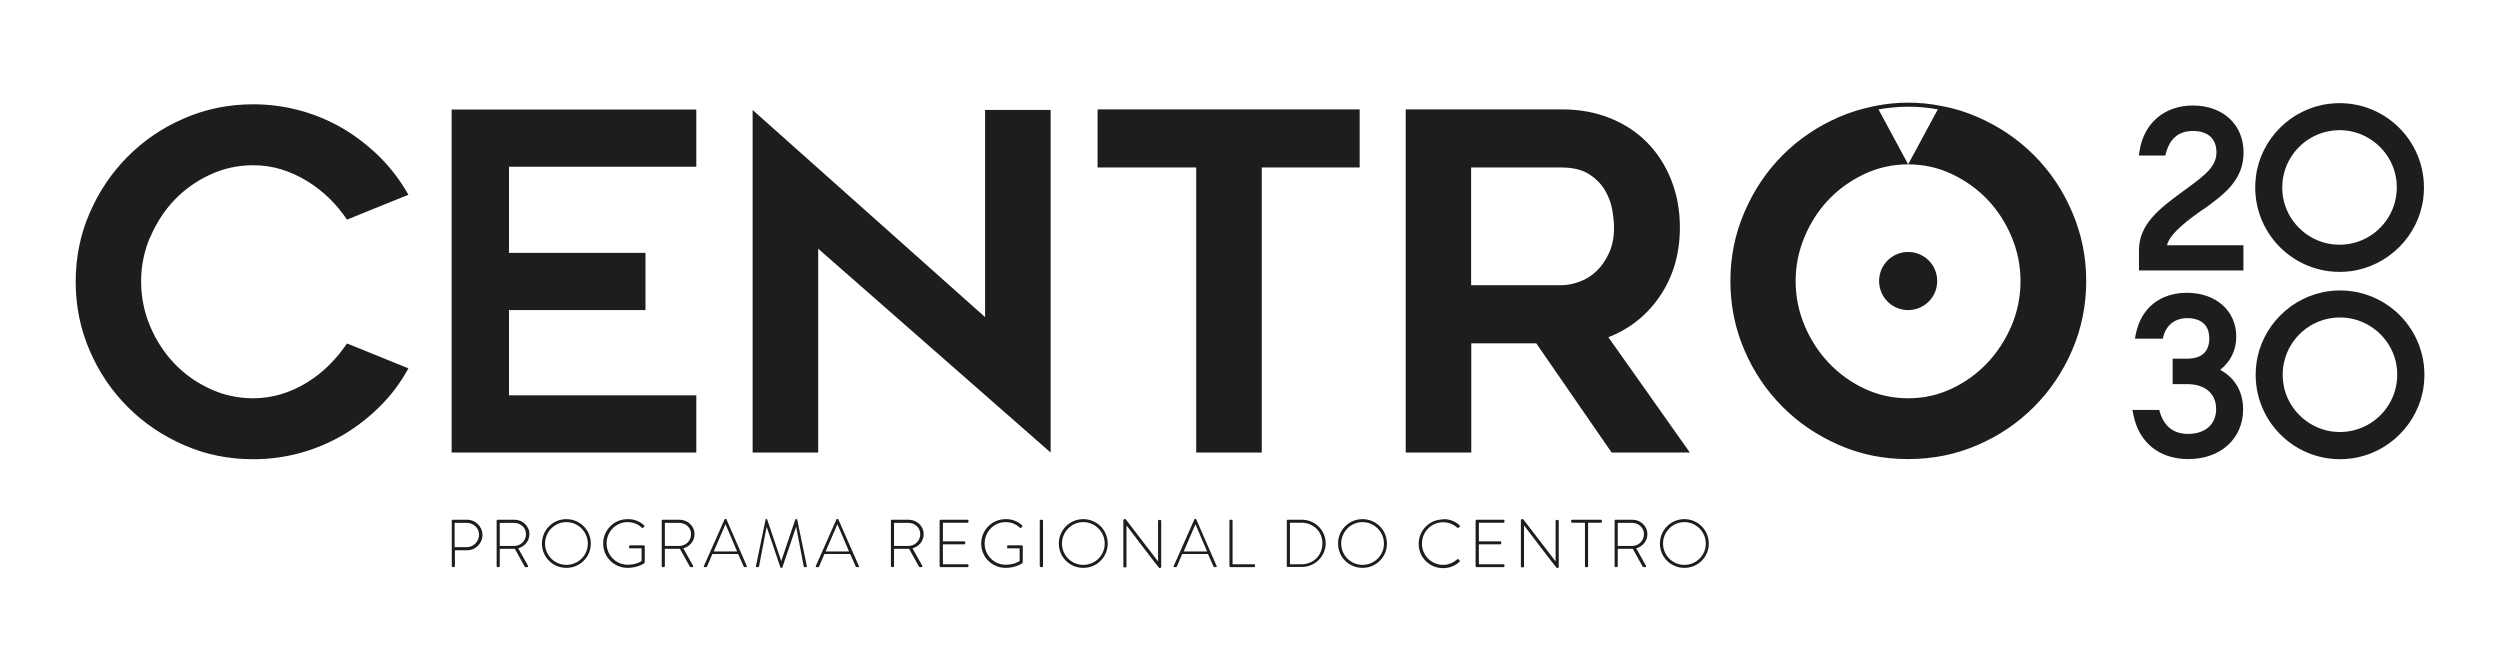 <?xml version="1.0" encoding="UTF-8"?>
<svg id="Layer_1" data-name="Layer 1" xmlns="http://www.w3.org/2000/svg" version="1.1" viewBox="0 0 167.78 45">
  <defs>
    <style>
      .cls-1 {
        fill: #1d1d1b;
        stroke-width: 0px;
      }
    </style>
  </defs>
  <path class="cls-1" d="M10.07,15.92c-.4.95-.6,1.94-.6,2.97s.2,2.04.6,2.99c.4.95.93,1.77,1.61,2.49.67.71,1.46,1.28,2.38,1.71.91.43,1.89.65,2.94.65.65,0,1.28-.1,1.89-.28.61-.19,1.18-.45,1.73-.79.55-.34,1.04-.73,1.49-1.18.45-.45.84-.93,1.18-1.43l4.12,1.67c-.5.92-1.12,1.76-1.86,2.5-.73.74-1.55,1.38-2.44,1.92-.89.53-1.86.95-2.89,1.24-1.04.29-2.11.44-3.23.44-1.64,0-3.18-.31-4.62-.94-1.45-.63-2.71-1.48-3.79-2.56-1.08-1.08-1.94-2.34-2.56-3.79-.63-1.45-.94-2.99-.94-4.62s.31-3.18.94-4.62c.63-1.45,1.48-2.71,2.56-3.79,1.08-1.08,2.34-1.94,3.79-2.56,1.45-.63,2.99-.94,4.62-.94,1.11,0,2.19.15,3.23.44,1.04.29,2,.71,2.89,1.24.89.54,1.7,1.18,2.44,1.92.73.74,1.35,1.57,1.86,2.47l-4.12,1.67c-.34-.5-.73-.98-1.18-1.42-.45-.44-.95-.83-1.49-1.16-.55-.34-1.12-.6-1.73-.79-.61-.19-1.24-.28-1.89-.28-1.05,0-2.03.22-2.94.65-.91.43-1.71,1-2.38,1.71-.67.71-1.21,1.55-1.61,2.5M30.31,30.37h16.42v-3.84s-12.57,0-12.57,0v-5.72h9.16v-3.84s-9.16,0-9.16,0v-5.78h12.57v-3.84s-16.42,0-16.42,0v23.03ZM66.11,21.28l-15.6-13.9v22.99s4.4,0,4.4,0v-13.68s15.6,13.68,15.6,13.68V7.38s-4.4,0-4.4,0v13.9ZM73.67,11.24h6.61s0,19.13,0,19.13h4.4V11.24h6.57v-3.9s-17.59,0-17.59,0v3.9ZM107.94,22.63l5.47,7.74h-5.25s-5.06-7.33-5.06-7.33h-4.36v7.33h-4.4s0-23.03,0-23.03h10.46c1.18,0,2.25.19,3.23.58.98.39,1.81.93,2.51,1.64.69.7,1.23,1.54,1.62,2.52.39.98.58,2.04.58,3.19,0,1.74-.44,3.26-1.31,4.56-.87,1.3-2.03,2.23-3.48,2.8M107.16,18.18c.34-.33.61-.73.83-1.21.22-.48.33-1.05.33-1.7,0-.34-.04-.73-.12-1.2-.08-.46-.25-.9-.5-1.32-.25-.42-.61-.78-1.07-1.07-.46-.29-1.08-.44-1.85-.44h-6.05v7.9s6.05,0,6.05,0c.4,0,.81-.08,1.24-.24s.81-.4,1.14-.72M147.89,14.04c1.38-1,2.68-1.95,2.68-3.81s-1.37-3.15-3.41-3.15c-1.89,0-3.29,1.19-3.57,3.05l-.05.31h1.78c.25-1.11.86-1.65,1.86-1.65s1.57.52,1.57,1.43c0,.96-.77,1.53-1.94,2.4l-.32.23c-1.51,1.11-2.94,2.16-2.94,3.95v1.35s7.01,0,7.01,0v-1.69s-5.13,0-5.13,0c.19-.83,1.59-1.82,2.45-2.43M162.66,25.89c-.32,2.52-2.36,4.56-4.88,4.88-3.7.47-6.82-2.65-6.35-6.35.32-2.52,2.36-4.55,4.88-4.88,3.7-.47,6.82,2.65,6.35,6.35M160.83,24.5c-.26-1.59-1.55-2.87-3.14-3.14-2.63-.43-4.87,1.81-4.44,4.44.26,1.59,1.55,2.87,3.14,3.14,2.62.43,4.87-1.81,4.44-4.44M151.4,11.84c.32-2.52,2.36-4.55,4.88-4.87,3.7-.47,6.82,2.65,6.35,6.35-.32,2.52-2.35,4.55-4.88,4.88-3.7.47-6.82-2.66-6.35-6.35M153.22,13.23c.26,1.59,1.55,2.87,3.14,3.14,2.63.43,4.87-1.81,4.44-4.44-.26-1.59-1.55-2.87-3.14-3.14-2.62-.43-4.87,1.81-4.44,4.44M139.06,14.22c.63,1.46.95,3,.95,4.64s-.32,3.21-.95,4.66c-.63,1.45-1.48,2.71-2.56,3.79-1.08,1.08-2.34,1.94-3.79,2.56-1.45.63-3,.94-4.66.94s-3.18-.31-4.62-.94c-1.45-.63-2.71-1.48-3.79-2.56-1.08-1.08-1.94-2.34-2.56-3.79-.63-1.45-.95-3-.95-4.66s.32-3.18.95-4.64c.63-1.46,1.48-2.73,2.56-3.81,1.08-1.08,2.34-1.93,3.79-2.56.72-.31,1.47-.54,2.23-.7h0c.05-.01.1-.02.15-.03.04,0,.09-.02.13-.03h0c.69-.13,1.4-.2,2.13-.2s1.46.07,2.16.21c.86.15,1.68.4,2.48.75,1.45.63,2.71,1.48,3.79,2.56,1.08,1.08,1.94,2.35,2.56,3.81M126.07,7.34l1.99,3.69,1.99-3.69c-.65-.12-1.31-.18-1.98-.18s-1.36.07-2,.18M135.6,18.86c0-1.03-.2-2.02-.6-2.97-.4-.95-.94-1.79-1.62-2.5-.68-.71-1.48-1.28-2.39-1.71-.91-.43-1.89-.65-2.93-.65s-2.03.22-2.94.65c-.91.43-1.71,1-2.39,1.71-.68.71-1.22,1.55-1.62,2.5-.4.95-.6,1.94-.6,2.97s.2,2.04.6,2.99c.4.95.94,1.78,1.62,2.5.68.72,1.48,1.3,2.39,1.73.91.43,1.89.65,2.94.65s2.02-.22,2.93-.65c.91-.43,1.71-1.01,2.39-1.73.68-.72,1.22-1.56,1.62-2.5.4-.94.6-1.94.6-2.99M128.06,16.91c-1.08,0-1.95.87-1.95,1.95s.87,1.95,1.95,1.95,1.95-.87,1.95-1.95-.87-1.95-1.95-1.95M149.01,24.81c.69-.54,1.07-1.32,1.07-2.22,0-1.73-1.36-2.94-3.31-2.94-1.8,0-3.08,1.03-3.43,2.76l-.06.32h1.87c.18-.88.78-1.38,1.66-1.38.44,0,1.46.13,1.46,1.36,0,.89-.51,1.36-1.47,1.36h-.99v1.71s.99,0,.99,0c1.19,0,1.93.64,1.93,1.67s-.74,1.67-1.88,1.67c-1.02,0-1.67-.55-1.94-1.61h-1.75s-.05.01-.05.01l.07.33c.37,1.86,1.75,2.96,3.68,2.96,2.17,0,3.68-1.37,3.68-3.34,0-1.18-.55-2.11-1.52-2.64"/>
  <path class="cls-1" d="M30.31,34.94s.03-.06.06-.06h.98c.56,0,1.03.46,1.03,1.02s-.46,1.03-1.02,1.03h-.83v1.07s-.03.06-.07.06h-.08s-.06-.03-.06-.06v-3.06ZM31.33,36.72c.44,0,.82-.37.82-.83s-.38-.8-.83-.8h-.81v1.63s.81,0,.81,0Z"/>
  <path class="cls-1" d="M33.33,34.94s.02-.06.06-.06h1.13c.55,0,1.01.42,1.01.97,0,.46-.32.83-.75.95l.66,1.18s.01.08-.03.08h-.14s-.05-.01-.06-.04l-.66-1.19c-.06,0-.11,0-.17,0h-.84v1.17s-.03.06-.07.06h-.08s-.06-.03-.06-.06v-3.06ZM34.5,36.64c.44,0,.8-.34.8-.79s-.37-.76-.81-.76h-.95v1.55s.96,0,.96,0Z"/>
  <path class="cls-1" d="M38.01,34.84c.91,0,1.64.73,1.64,1.64s-.73,1.63-1.64,1.63-1.64-.72-1.64-1.63.73-1.64,1.64-1.64M38.01,37.91c.8,0,1.44-.64,1.44-1.43s-.65-1.44-1.44-1.44-1.43.65-1.43,1.44.64,1.43,1.43,1.43"/>
  <path class="cls-1" d="M42.13,34.84c.46,0,.8.15,1.1.42.02.02.03.06,0,.08-.02.03-.05.05-.07.08-.03.03-.05.03-.08,0-.25-.24-.58-.38-.96-.38-.79,0-1.41.65-1.41,1.43s.62,1.43,1.41,1.43c.55,0,.9-.21.94-.25v-.85s-.78,0-.78,0c-.05,0-.06-.02-.06-.06v-.09s0-.05.06-.05h.93s.06.03.06.05v1.05c0,.07-.03.09-.06.12-.08.05-.49.29-1.09.29-.91,0-1.64-.72-1.64-1.63s.73-1.64,1.64-1.64"/>
  <path class="cls-1" d="M44.41,34.94s.02-.06.06-.06h1.13c.55,0,1.01.42,1.01.97,0,.46-.32.83-.75.95l.66,1.18s.01.08-.03.08h-.14s-.05-.01-.06-.04l-.66-1.19c-.06,0-.11,0-.17,0h-.84v1.17s-.03.06-.07.06h-.08s-.06-.03-.06-.06v-3.06ZM45.58,36.64c.44,0,.8-.34.8-.79s-.37-.76-.81-.76h-.95v1.55s.96,0,.96,0Z"/>
  <path class="cls-1" d="M47.23,38.01l1.4-3.16s.03-.03.05-.03h.01s.04,0,.06.03l1.38,3.16s0,.05-.04.05h-.12s-.05-.02-.06-.04l-.37-.84h-1.73s-.36.84-.36.84c0,.02-.03.04-.06.04h-.13s-.04-.02-.03-.05M49.47,37.01l-.78-1.83h0s-.79,1.83-.79,1.83h1.57Z"/>
  <path class="cls-1" d="M51.36,34.87s.02-.03.04-.03h.05s.04,0,.04.03l.94,2.79h0s.94-2.79.94-2.79c0-.02.02-.03.04-.03h.05s.04.01.04.03l.65,3.13s0,.06-.05.06h-.11s-.05-.02-.05-.05l-.51-2.66h0s-.92,2.72-.92,2.72c0,.03-.04.04-.06.04h-.02s-.05,0-.06-.04l-.92-2.72h0s-.51,2.66-.51,2.66c0,.03-.03.05-.05.05h-.11s-.06-.01-.05-.06l.65-3.13Z"/>
  <path class="cls-1" d="M54.74,38.01l1.4-3.16s.03-.03.05-.03h.01s.04,0,.06.03l1.39,3.16s0,.05-.04.05h-.12s-.05-.02-.06-.04l-.37-.84h-1.73s-.36.84-.36.84c0,.02-.03.04-.06.04h-.13s-.04-.02-.03-.05M56.98,37.01l-.78-1.83h0s-.79,1.83-.79,1.83h1.57Z"/>
  <path class="cls-1" d="M59.79,34.94s.02-.06.06-.06h1.13c.55,0,1.01.42,1.01.97,0,.46-.32.83-.75.95l.66,1.18s.01.08-.03.08h-.14s-.05-.01-.06-.04l-.66-1.19c-.06,0-.11,0-.17,0h-.84v1.17s-.03.06-.07.06h-.08s-.06-.03-.06-.06v-3.06ZM60.96,36.64c.44,0,.8-.34.8-.79s-.37-.76-.81-.76h-.95v1.55s.96,0,.96,0Z"/>
  <path class="cls-1" d="M63.06,34.94s.03-.06.06-.06h1.82s.06.03.06.06v.08s-.03.06-.06.06h-1.66v1.25s1.44,0,1.44,0c.03,0,.06.03.06.06v.08s-.03.06-.06.06h-1.44v1.34s1.66,0,1.66,0c.03,0,.06.03.06.06v.07s-.03.06-.06.06h-1.82s-.06-.03-.06-.06v-3.06Z"/>
  <path class="cls-1" d="M67.5,34.84c.46,0,.8.15,1.1.42.02.02.03.06,0,.08-.02.03-.05.05-.07.08-.03.03-.05.03-.08,0-.25-.24-.58-.38-.96-.38-.79,0-1.41.65-1.41,1.43s.62,1.43,1.41,1.43c.55,0,.9-.21.94-.25v-.85s-.78,0-.78,0c-.05,0-.06-.02-.06-.06v-.09s0-.05.06-.05h.93s.06.03.06.05v1.05c0,.07-.03.09-.06.12-.08.05-.49.29-1.09.29-.91,0-1.64-.72-1.64-1.63s.73-1.64,1.64-1.64"/>
  <path class="cls-1" d="M69.84,34.88h.1s.06.03.06.06v3.06s-.03.06-.06.06h-.1s-.06-.03-.06-.06v-3.06s.03-.06.06-.06Z"/>
  <path class="cls-1" d="M72.7,34.84c.91,0,1.64.73,1.64,1.64s-.73,1.63-1.64,1.63-1.64-.72-1.64-1.63.73-1.64,1.64-1.64M72.7,37.91c.8,0,1.44-.64,1.44-1.43s-.65-1.44-1.44-1.44-1.43.65-1.43,1.44.64,1.43,1.43,1.43"/>
  <path class="cls-1" d="M75.39,34.9s.03-.06.07-.06h.08s2.18,2.84,2.18,2.84h0v-2.73s.03-.06.06-.06h.09s.06.03.06.06v3.11s-.04.06-.07.06h-.06s-.04-.01-2.2-2.86h0v2.76s-.03.06-.06.06h-.09s-.06-.03-.06-.06v-3.11Z"/>
  <path class="cls-1" d="M78.76,38.01l1.4-3.16s.03-.03.05-.03h.01s.04,0,.06.03l1.38,3.16s0,.05-.04.05h-.12s-.05-.02-.06-.04l-.37-.84h-1.73s-.36.84-.36.84c0,.02-.03.04-.06.04h-.13s-.04-.02-.03-.05M81.01,37.01l-.78-1.83h0s-.79,1.83-.79,1.83h1.57Z"/>
  <path class="cls-1" d="M82.51,34.94s.03-.06.06-.06h.1s.05.03.05.06v2.93s1.45,0,1.45,0c.05,0,.06.03.06.06v.08s-.03.05-.06.05h-1.6s-.06-.03-.06-.06v-3.06Z"/>
  <path class="cls-1" d="M86.36,34.94s.03-.06.05-.06h.96c.88,0,1.6.71,1.6,1.58s-.72,1.59-1.6,1.59h-.96s-.05-.03-.05-.06v-3.06ZM87.34,37.87c.8,0,1.41-.6,1.41-1.4s-.61-1.39-1.41-1.39h-.77v2.79s.77,0,.77,0Z"/>
  <path class="cls-1" d="M91.44,34.84c.91,0,1.64.73,1.64,1.64s-.73,1.63-1.64,1.63-1.64-.72-1.64-1.63.73-1.64,1.64-1.64M91.44,37.91c.8,0,1.44-.64,1.44-1.43s-.65-1.44-1.44-1.44-1.43.65-1.43,1.44.64,1.43,1.43,1.43"/>
  <path class="cls-1" d="M96.86,34.84c.46,0,.81.15,1.1.42.02.02.03.06,0,.08l-.07.08s-.05.02-.08,0c-.26-.23-.59-.37-.96-.37-.8,0-1.42.65-1.42,1.43s.62,1.43,1.42,1.43c.39,0,.69-.16.96-.38.03-.02.05-.02.07,0l.08.08s.02.05,0,.08c-.31.3-.71.44-1.11.44-.91,0-1.64-.72-1.64-1.63s.73-1.64,1.64-1.64"/>
  <path class="cls-1" d="M99.03,34.94s.03-.06.06-.06h1.82s.06.03.06.06v.08s-.03.06-.06.06h-1.66v1.25s1.44,0,1.44,0c.03,0,.06.03.06.06v.08s-.03.06-.06.06h-1.44v1.34s1.66,0,1.66,0c.03,0,.06.03.06.06v.07s-.03.06-.06.06h-1.82s-.06-.03-.06-.06v-3.06Z"/>
  <path class="cls-1" d="M102.07,34.9s.03-.06.07-.06h.08s2.18,2.84,2.18,2.84h0v-2.73s.03-.06.06-.06h.09s.06.03.06.06v3.11s-.04.06-.07.06h-.06s-.04-.01-2.2-2.86h0v2.76s-.03.06-.06.06h-.09s-.06-.03-.06-.06v-3.11Z"/>
  <path class="cls-1" d="M106.37,35.08h-.87s-.06-.03-.06-.07v-.07s.03-.06.06-.06h1.95s.06.03.06.06v.08s-.02.06-.06.06h-.87v2.93s-.03.06-.07.06h-.08s-.06-.03-.06-.06v-2.93Z"/>
  <path class="cls-1" d="M108.36,34.94s.02-.06.06-.06h1.13c.55,0,1.01.42,1.01.97,0,.46-.32.83-.75.95l.66,1.18s.01.08-.03.08h-.14s-.05-.01-.06-.04l-.66-1.19c-.06,0-.11,0-.17,0h-.84v1.17s-.03.06-.07.06h-.08s-.06-.03-.06-.06v-3.06ZM109.53,36.64c.44,0,.8-.34.8-.79s-.37-.76-.81-.76h-.95v1.55s.96,0,.96,0Z"/>
  <path class="cls-1" d="M113.04,34.84c.91,0,1.64.73,1.64,1.64s-.73,1.63-1.64,1.63-1.64-.72-1.64-1.63.73-1.64,1.64-1.64M113.04,37.91c.8,0,1.44-.64,1.44-1.43s-.65-1.44-1.44-1.44-1.43.65-1.43,1.44.64,1.43,1.43,1.43"/>
</svg>
